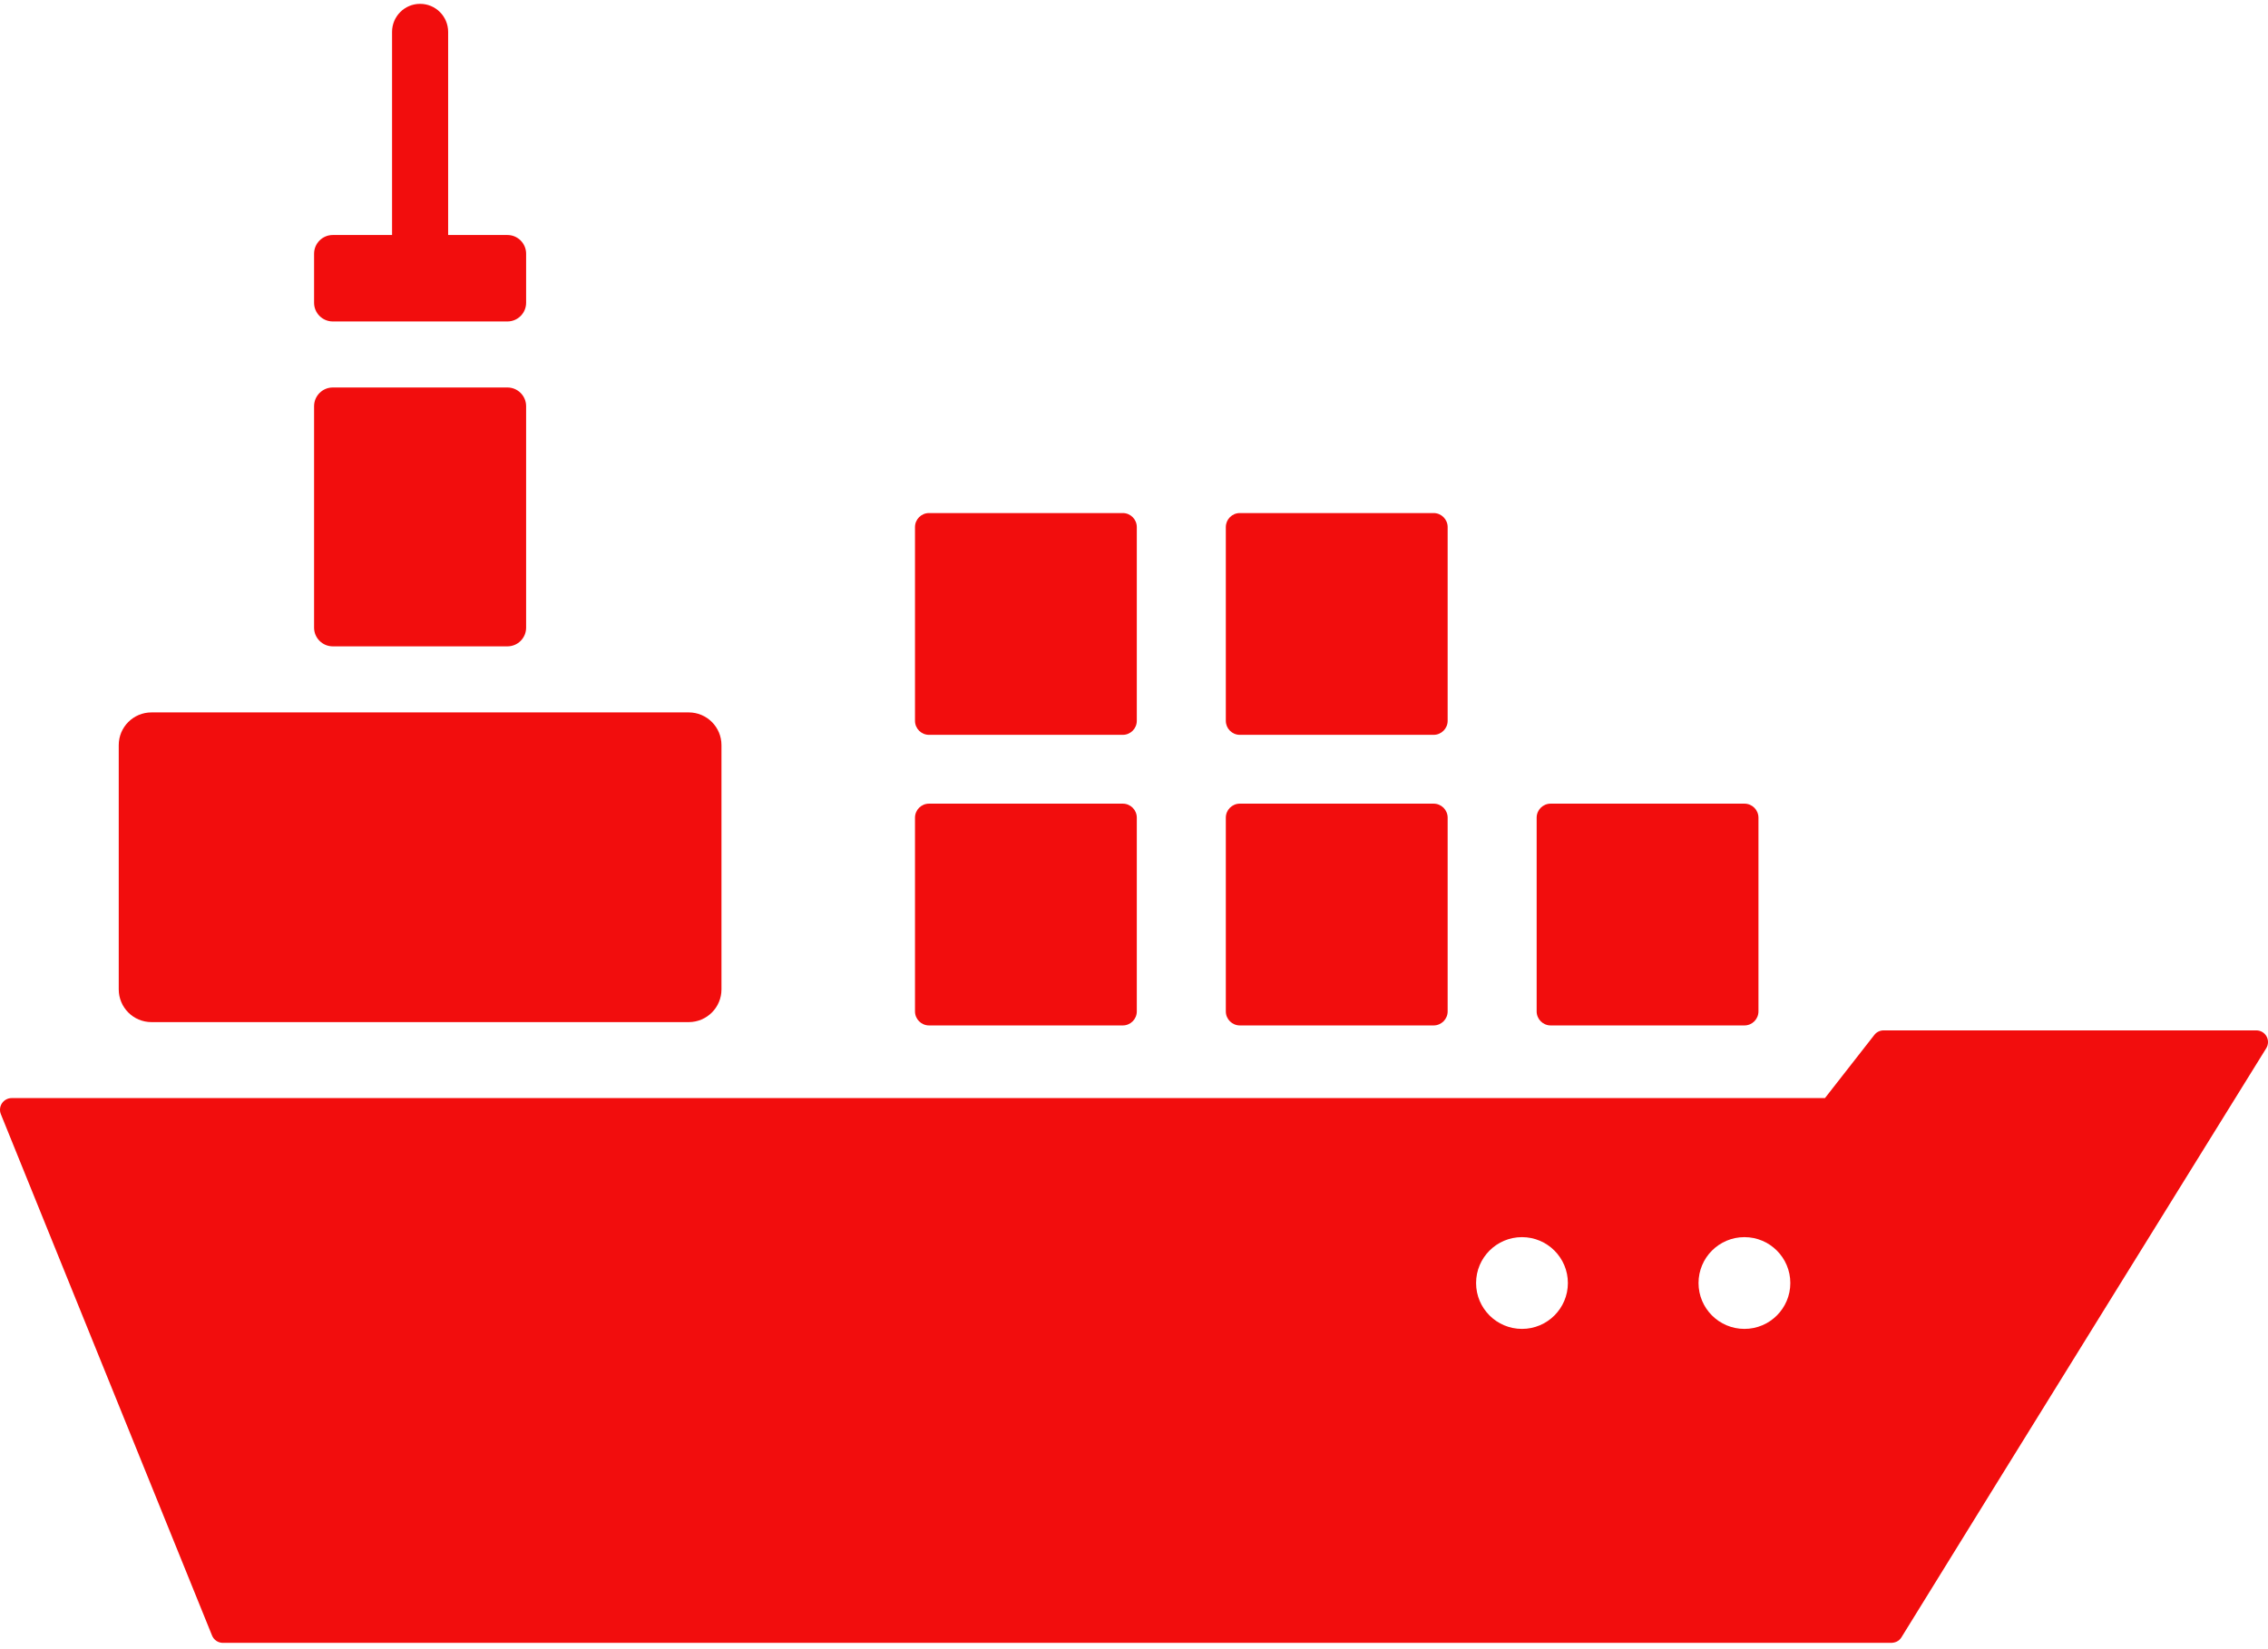 <?xml version="1.0" encoding="UTF-8" standalone="no"?>
<!DOCTYPE svg PUBLIC "-//W3C//DTD SVG 1.1//EN" "http://www.w3.org/Graphics/SVG/1.1/DTD/svg11.dtd">
<svg width="100%" height="100%" viewBox="0 0 392 285" version="1.1" xmlns="http://www.w3.org/2000/svg" xmlns:xlink="http://www.w3.org/1999/xlink" xml:space="preserve" style="fill-rule:evenodd;clip-rule:evenodd;stroke-linejoin:round;stroke-miterlimit:1.414;">
    <g>
        <g>
            <clipPath id="_clip1">
                <rect x="0" y="0" width="392" height="285"/>
            </clipPath>
            <g clip-path="url(#_clip1)">
                <clipPath id="_clip2">
                    <rect x="0" y="0.665" width="393" height="284"/>
                </clipPath>
                <g clip-path="url(#_clip2)">
                    <path d="M119.039,123.153L26.18,123.153C23.055,123.153 20.523,125.684 20.523,128.805L20.523,171.036C20.523,174.161 23.055,176.692 26.18,176.692L119.039,176.692C122.164,176.692 124.699,174.161 124.699,171.036L124.699,128.805C124.699,125.684 122.164,123.153 119.039,123.153Z" style="fill:rgb(242,13,13);fill-rule:nonzero;"/>
                    <path d="M301.508,138.927L268.016,138.927C266.68,138.927 265.594,140.012 265.594,141.352L265.594,174.841C265.594,176.18 266.68,177.266 268.016,177.266L301.508,177.266C302.844,177.266 303.93,176.18 303.93,174.841L303.93,141.352C303.93,140.012 302.844,138.927 301.508,138.927Z" style="fill:rgb(242,13,13);fill-rule:nonzero;"/>
                    <path d="M247.781,138.927L214.297,138.927C212.953,138.927 211.871,140.012 211.871,141.352L211.871,174.841C211.871,176.18 212.953,177.266 214.297,177.266L247.781,177.266C249.125,177.266 250.211,176.18 250.211,174.841L250.211,141.352C250.211,140.012 249.125,138.927 247.781,138.927Z" style="fill:rgb(242,13,13);fill-rule:nonzero;"/>
                    <path d="M194.062,138.927L160.574,138.927C159.234,138.927 158.148,140.012 158.148,141.352L158.148,174.841C158.148,176.18 159.234,177.266 160.574,177.266L194.062,177.266C195.398,177.266 196.484,176.18 196.484,174.841L196.484,141.352C196.484,140.012 195.398,138.927 194.062,138.927Z" style="fill:rgb(242,13,13);fill-rule:nonzero;"/>
                    <path d="M247.781,88.692L214.297,88.692C212.953,88.692 211.871,89.778 211.871,91.118L211.871,124.606C211.871,125.946 212.953,127.032 214.297,127.032L247.781,127.032C249.125,127.032 250.211,125.946 250.211,124.606L250.211,91.118C250.211,89.778 249.125,88.692 247.781,88.692Z" style="fill:rgb(242,13,13);fill-rule:nonzero;"/>
                    <path d="M194.062,88.692L160.574,88.692C159.234,88.692 158.148,89.778 158.148,91.118L158.148,124.606C158.148,125.946 159.234,127.032 160.574,127.032L194.062,127.032C195.398,127.032 196.484,125.946 196.484,124.606L196.484,91.118C196.484,89.778 195.398,88.692 194.062,88.692Z" style="fill:rgb(242,13,13);fill-rule:nonzero;"/>
                    <path d="M87.703,66.985L57.52,66.985C55.734,66.985 54.285,68.434 54.285,70.219L54.285,108.501C54.285,110.286 55.734,111.735 57.52,111.735L87.703,111.735C89.488,111.735 90.934,110.29 90.934,108.501L90.934,70.219C90.934,68.434 89.488,66.985 87.703,66.985Z" style="fill:rgb(242,13,13);fill-rule:nonzero;"/>
                    <path d="M87.703,40.626L77.457,40.626L77.457,5.512C77.457,2.837 75.289,0.665 72.609,0.665C69.93,0.665 67.762,2.837 67.762,5.512L67.762,40.626L57.52,40.626C55.734,40.626 54.285,42.075 54.285,43.86L54.285,52.341C54.285,54.122 55.734,55.571 57.52,55.571L87.703,55.571C89.488,55.571 90.934,54.122 90.934,52.341L90.934,43.86C90.934,42.075 89.488,40.626 87.703,40.626Z" style="fill:rgb(242,13,13);fill-rule:nonzero;"/>
                    <path d="M391.746,179.157C391.391,178.516 390.715,178.122 389.98,178.122L325.559,178.122C324.938,178.122 324.348,178.407 323.969,178.895L315.426,189.825L2.02,189.825C1.348,189.825 0.723,190.161 0.344,190.719C-0.031,191.274 -0.105,191.981 0.148,192.606C0.148,192.606 27.512,260.212 36.652,282.739C36.961,283.501 37.703,284.001 38.523,284.001L326.793,284.001C327.492,284.001 328.207,283.759 328.645,283.044C344.355,257.552 391.699,181.204 391.699,181.204C392.082,180.579 392.102,179.798 391.746,179.157ZM263.059,229.727C258.68,229.727 255.125,226.177 255.125,221.798C255.125,217.415 258.68,213.864 263.059,213.864C267.438,213.864 270.992,217.415 270.992,221.798C270.992,226.177 267.441,229.727 263.059,229.727ZM301.508,229.727C297.125,229.727 293.574,226.177 293.574,221.798C293.574,217.415 297.125,213.864 301.508,213.864C305.887,213.864 309.438,217.415 309.438,221.798C309.438,226.177 305.887,229.727 301.508,229.727Z" style="fill:rgb(242,13,13);fill-rule:nonzero;"/>
                </g>
            </g>
        </g>
    </g>
</svg>
